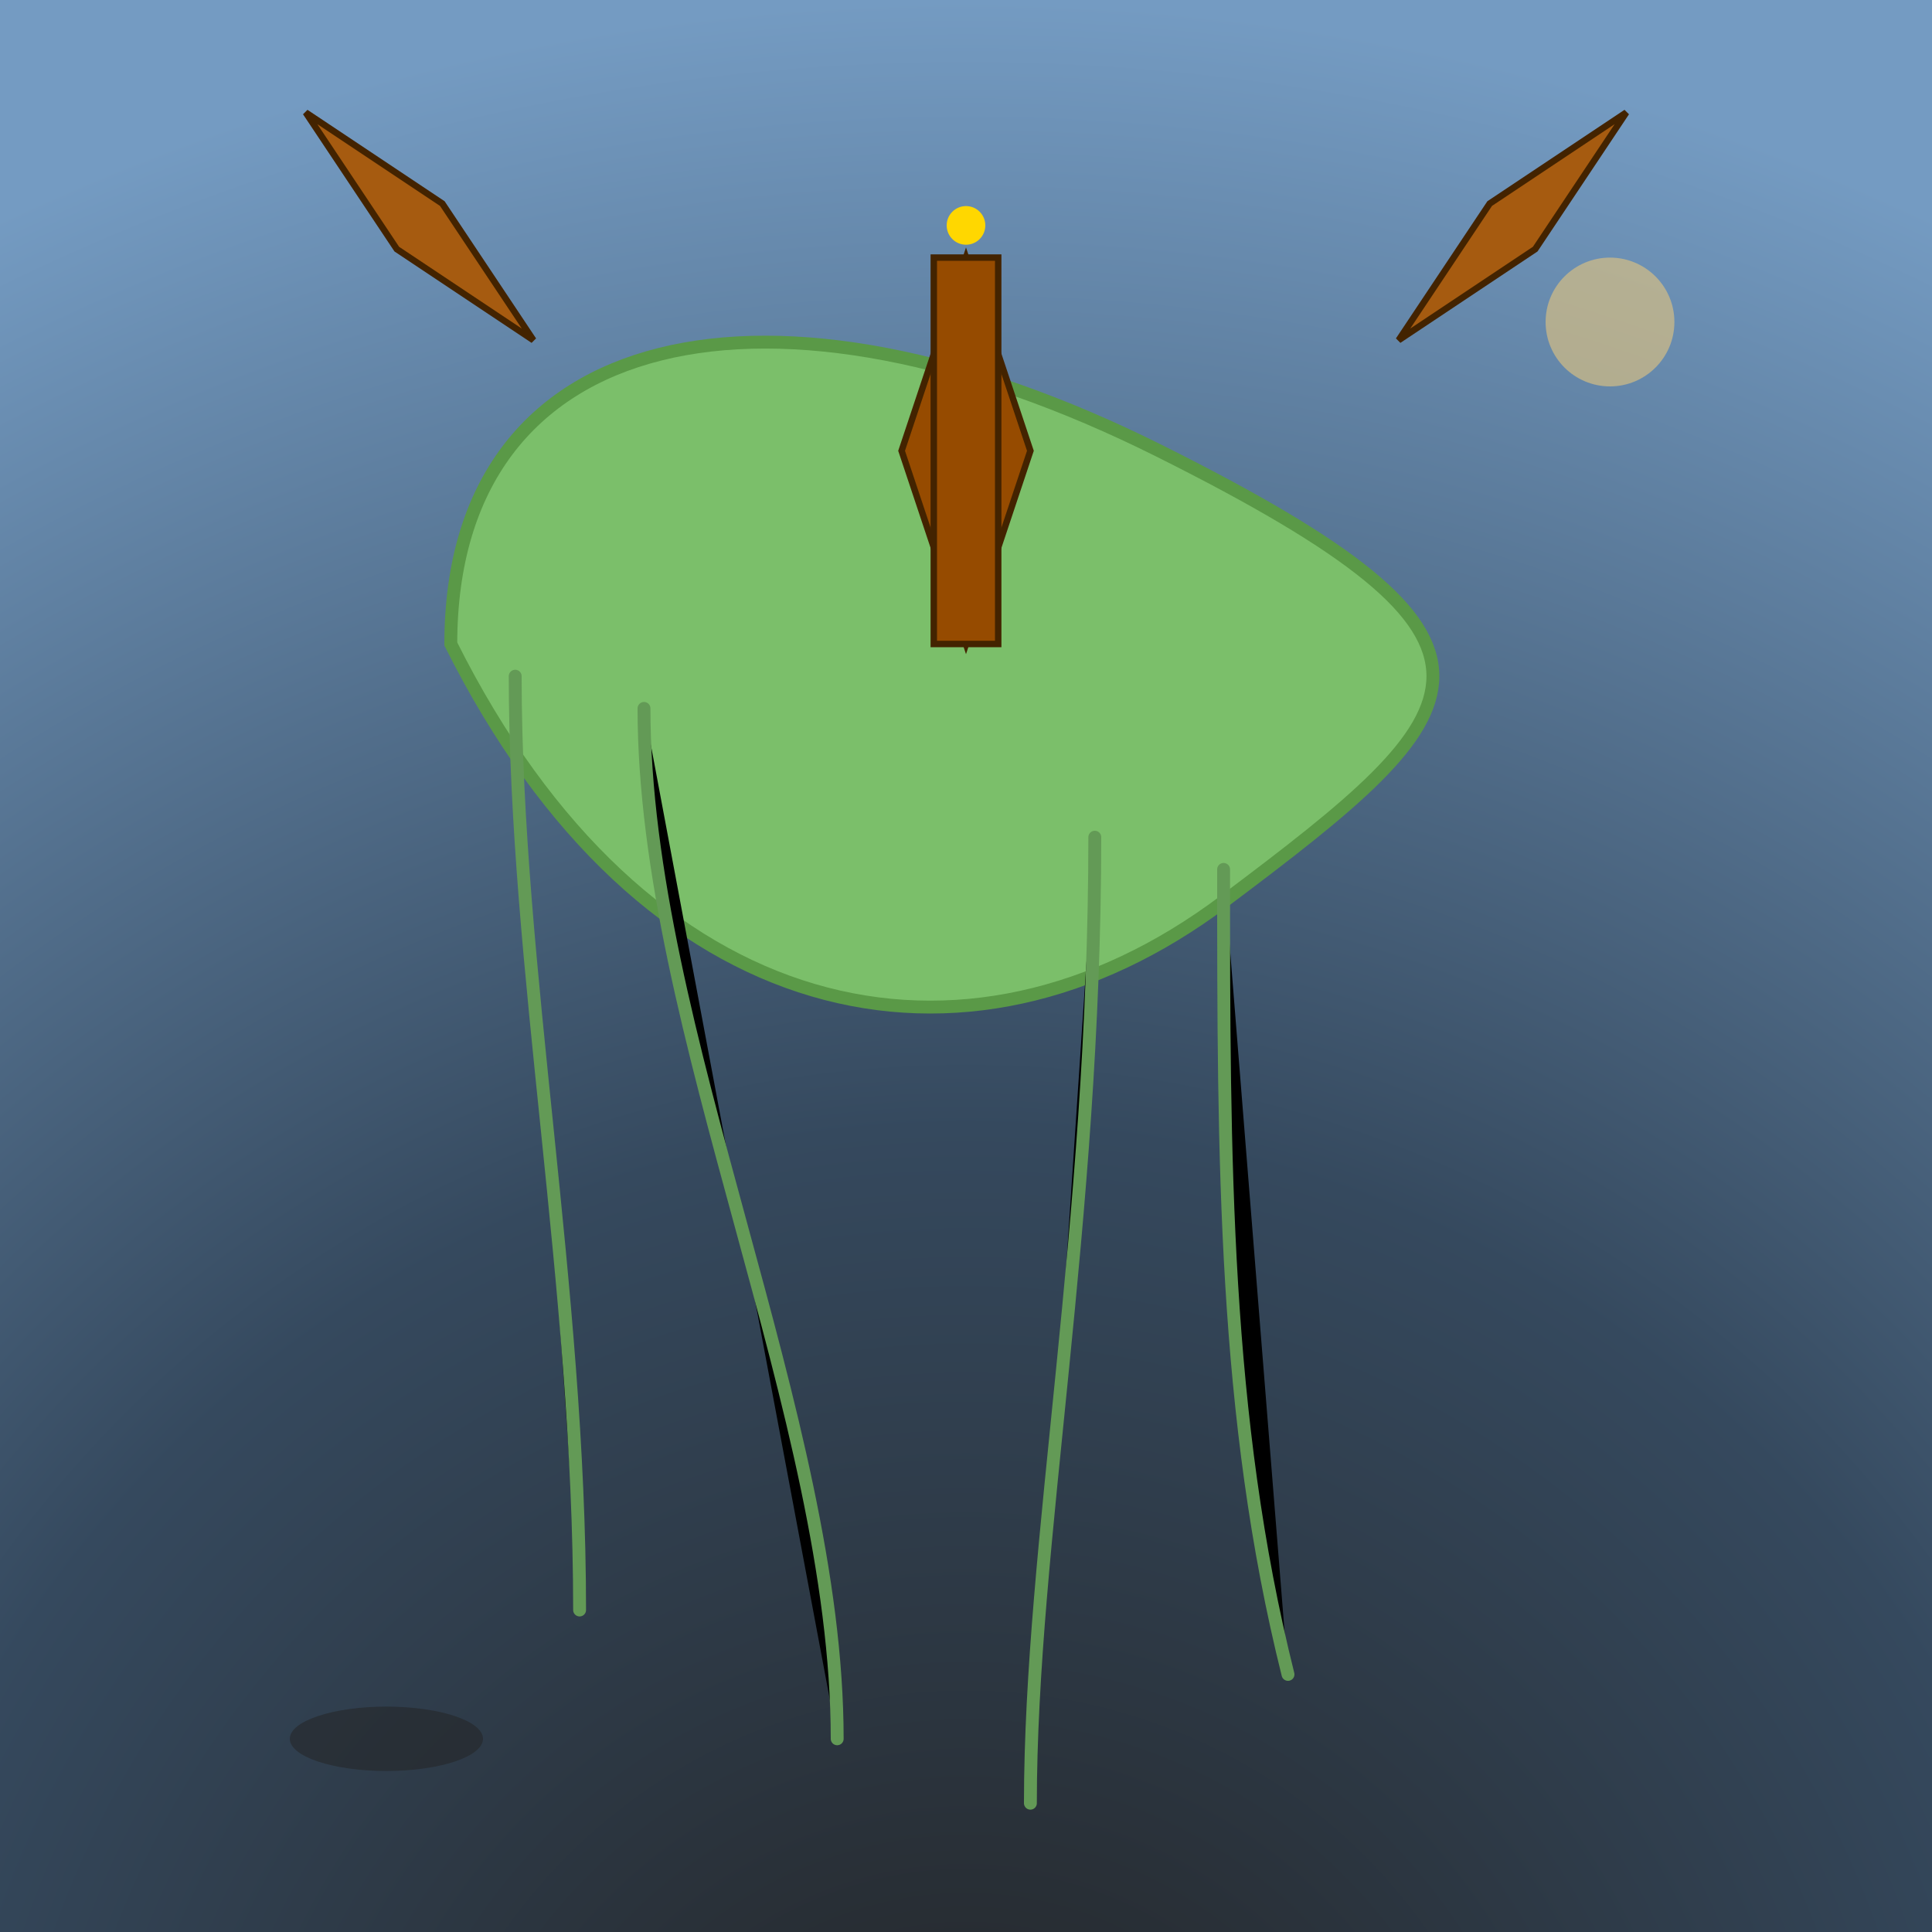 <svg viewBox="0 0 300 300" xmlns="http://www.w3.org/2000/svg">
  <radialGradient id="sky" cx="150" cy="350" r="350" gradientUnits="userSpaceOnUse">
    <stop offset="0%" stop-color="#222"/>
    <stop offset="50%" stop-color="#35495E"/>
    <stop offset="100%" stop-color="#749BC2"/>
  </radialGradient>
  <rect width="300" height="300" fill="url(#sky)"/>
  <path d="M70,100 C 70,50 120,40 180,70 C 240,100 230,110 190,140 C 150,170 100,160 70,100 Z" fill="#7BBF6A" stroke="#5A9947" stroke-width="2"/>
  <g transform="translate(150,120)">
    <polygon points="0,-20 -10,-50 0,-80 10,-50" fill="#964B00" stroke="#432300"/>
    <rect x="-5" y="-80" width="10" height="60" fill="#964B00" stroke="#432300"/>
    <circle cx="0" cy="-85" r="3" fill="gold"/>
    <g transform="rotate(45)">
      <polygon points="0,-95 -5,-120 0,-145 5,-120" fill="#A65B10" stroke="#432300"/>
    </g>
    <g transform="rotate(-45)">
      <polygon points="0,-95 -5,-120 0,-145 5,-120" fill="#A65B10" stroke="#432300"/>
    </g>
    <circle cx="0" cy="-140" r="8" fill="#DDC280" stroke="black" stroke-width="1"/>
    <circle cx="0" cy="-140" r="2" fill="black"/>
    <line x1="0" y1="-136" x2="0" y2="-132" stroke="black" stroke-width="1.2"/>
  </g>
  <g stroke="#639A56" stroke-width="2" stroke-linecap="round">
   <path d="M80,105 C 80,150 90,200 90,250"/>
   <path d="M100,110 C 100,160 130,220 130,270"/>
   <path d="M170,130 C 170,190 160,240 160,280"/>
   <path d="M190,135 C 190,180 190,220 200,260"/>
  </g>
  <defs>
    <filter id="glow">
      <feGaussianBlur in="SourceGraphic" stdDeviation="2" result="blur"/>
      <feMerge>
        <feMergeNode in="blur"/>
        <feMergeNode in="SourceGraphic"/>
      </feMerge>
    </filter>
  </defs>
  <circle cx="250" cy="50" r="10" fill="#DDC280" filter="url(#glow)" opacity=".8"/>
  <ellipse cx="60" cy="270" rx="15" ry="5" fill="#222" opacity=".5"/>
</svg>